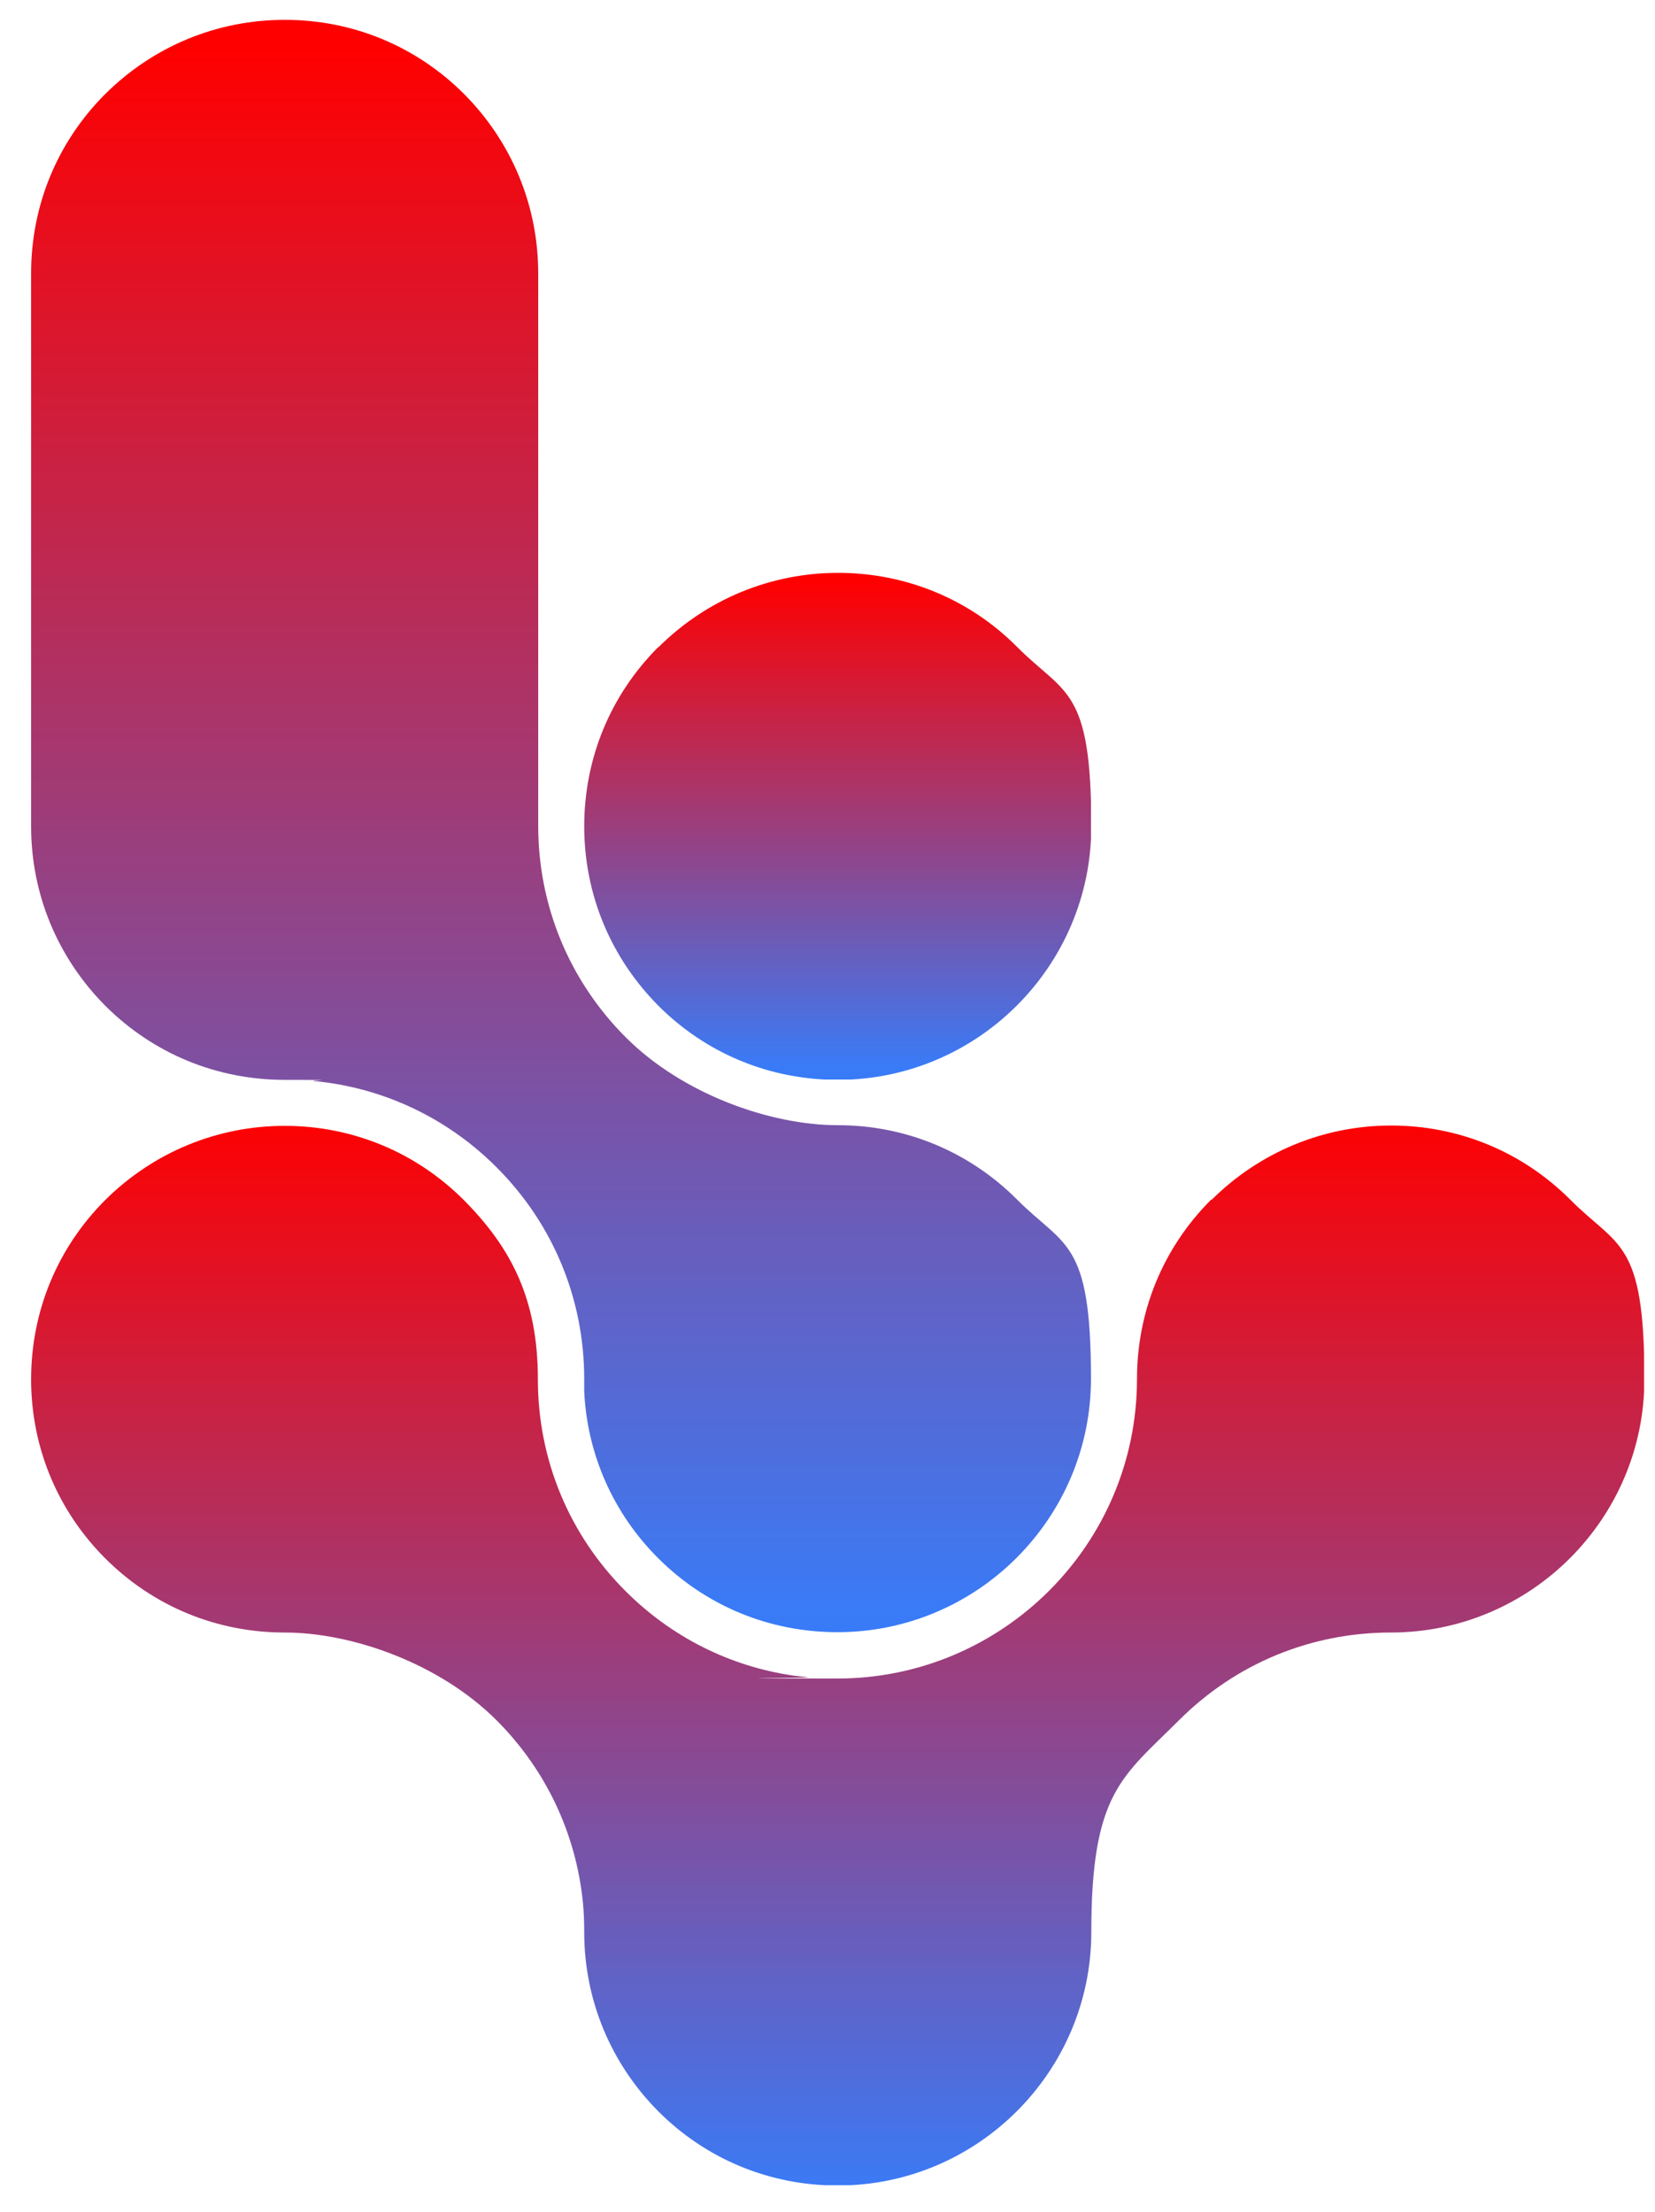 <?xml version="1.0" encoding="UTF-8"?>
<svg xmlns="http://www.w3.org/2000/svg" xmlns:xlink="http://www.w3.org/1999/xlink" version="1.1" viewBox="0 0 500 668.4">
  <defs>
    <style>
      .cls-1 {
        fill: none;
      }

      .cls-2 {
        clip-path: url(#clippath-1);
      }

      .cls-3 {
        clip-path: url(#clippath-2);
      }

      .cls-4 {
        fill: url(#Degradado_sin_nombre_3-2);
      }

      .cls-5 {
        fill: url(#Degradado_sin_nombre_3-3);
      }

      .cls-6 {
        fill: url(#Degradado_sin_nombre_3);
      }

      .cls-7 {
        clip-path: url(#clippath);
      }
    </style>
    <clipPath id="clippath">
      <path class="cls-1" d="M365.9,362.5c-14.5,14.5-22.4,33.7-22.4,54.2,0,49.9-40.6,90.5-90.5,90.5s-6-.1-9-.4c-1.5-.2-3-.3-4.4-.5-19.1-2.8-36.7-11.6-50.6-25.5-17.1-17.1-26.5-39.8-26.5-64s-8-39.7-22.4-54.2c-14.5-14.5-33.7-22.4-54.1-22.4s-39.7,8-54.2,22.4c-14.5,14.5-22.4,33.7-22.4,54.2s8,39.7,22.4,54.1c14.5,14.5,33.7,22.4,54.2,22.4s46.9,9.4,64,26.5c14.9,14.9,24,34.2,26.1,55,.3,3,.4,6,.4,9,0,20.5,8,39.7,22.4,54.2,14.5,14.5,33.7,22.4,54.2,22.4,42.2,0,76.6-34.4,76.6-76.6s9.4-46.9,26.5-64c17.1-17.1,39.8-26.5,64-26.5,42.2,0,76.6-34.4,76.6-76.6s-8-39.7-22.4-54.2c-14.5-14.5-33.7-22.4-54.1-22.4s-39.7,8-54.2,22.4"/>
    </clipPath>
    <linearGradient id="Degradado_sin_nombre_3" data-name="Degradado sin nombre 3" x1="1.3" y1="501.5" x2="2.7" y2="501.5" gradientTransform="translate(118639.1 28.8) rotate(90) scale(236.1)" gradientUnits="userSpaceOnUse">
      <stop offset="0" stop-color="red"/>
      <stop offset="0" stop-color="red"/>
      <stop offset="1" stop-color="#397bf7"/>
    </linearGradient>
    <clipPath id="clippath-1">
      <path class="cls-1" d="M198.9,195.5c-14.5,14.5-22.4,33.7-22.4,54.2s8,39.7,22.4,54.2c14.5,14.5,33.7,22.4,54.2,22.4,42.2,0,76.6-34.4,76.6-76.6s-8-39.7-22.4-54.2c-14.4-14.5-33.7-22.4-54.1-22.4s-39.7,8-54.2,22.4"/>
    </clipPath>
    <linearGradient id="Degradado_sin_nombre_3-2" data-name="Degradado sin nombre 3" x1="1.3" y1="500.9" x2="2.6" y2="500.9" gradientTransform="translate(56815 28.8) rotate(90) scale(112.9)" xlink:href="#Degradado_sin_nombre_3"/>
    <clipPath id="clippath-2">
      <path class="cls-1" d="M86,6c-20.5,0-39.7,8-54.2,22.4-14.5,14.5-22.4,33.7-22.4,54.2v167.1c0,20.5,8,39.7,22.4,54.2,14.5,14.5,33.7,22.4,54.2,22.4s6,.1,9,.4c1.5.1,3,.3,4.4.5,19.1,2.8,36.7,11.6,50.6,25.5,17.1,17.1,26.5,39.8,26.5,64s0,2.6,0,3.8c.9,19,8.8,36.8,22.3,50.3,14.5,14.5,33.7,22.4,54.2,22.4,42.2,0,76.6-34.4,76.6-76.6s-8-39.7-22.4-54.2c-14.5-14.5-33.7-22.4-54.1-22.4s-46.9-9.4-64-26.5c-17.1-17.1-26.5-39.8-26.5-64V82.6c0-20.5-8-39.7-22.4-54.2-14.5-14.5-33.7-22.4-54.1-22.4Z"/>
    </clipPath>
    <linearGradient id="Degradado_sin_nombre_3-3" data-name="Degradado sin nombre 3" x1="1" y1="501.2" x2="2.3" y2="501.2" gradientTransform="translate(180216.8 -340.6) rotate(90) scale(359.2)" xlink:href="#Degradado_sin_nombre_3"/>
  </defs>
  <!-- Generator: Adobe Illustrator 28.7.1, SVG Export Plug-In . SVG Version: 1.2.0 Build 142)  -->
  <g>
    <g id="Capa_1">
      <g class="cls-7">
        <rect class="cls-6" x="9.4" y="340.1" width="487.3" height="320.2"/>
      </g>
      <g class="cls-2">
        <rect class="cls-4" x="176.4" y="173" width="153.2" height="153.2"/>
      </g>
      <g class="cls-3">
        <rect class="cls-5" x="9.4" y="6" width="320.2" height="487.3"/>
      </g>
    </g>
  </g>
</svg>